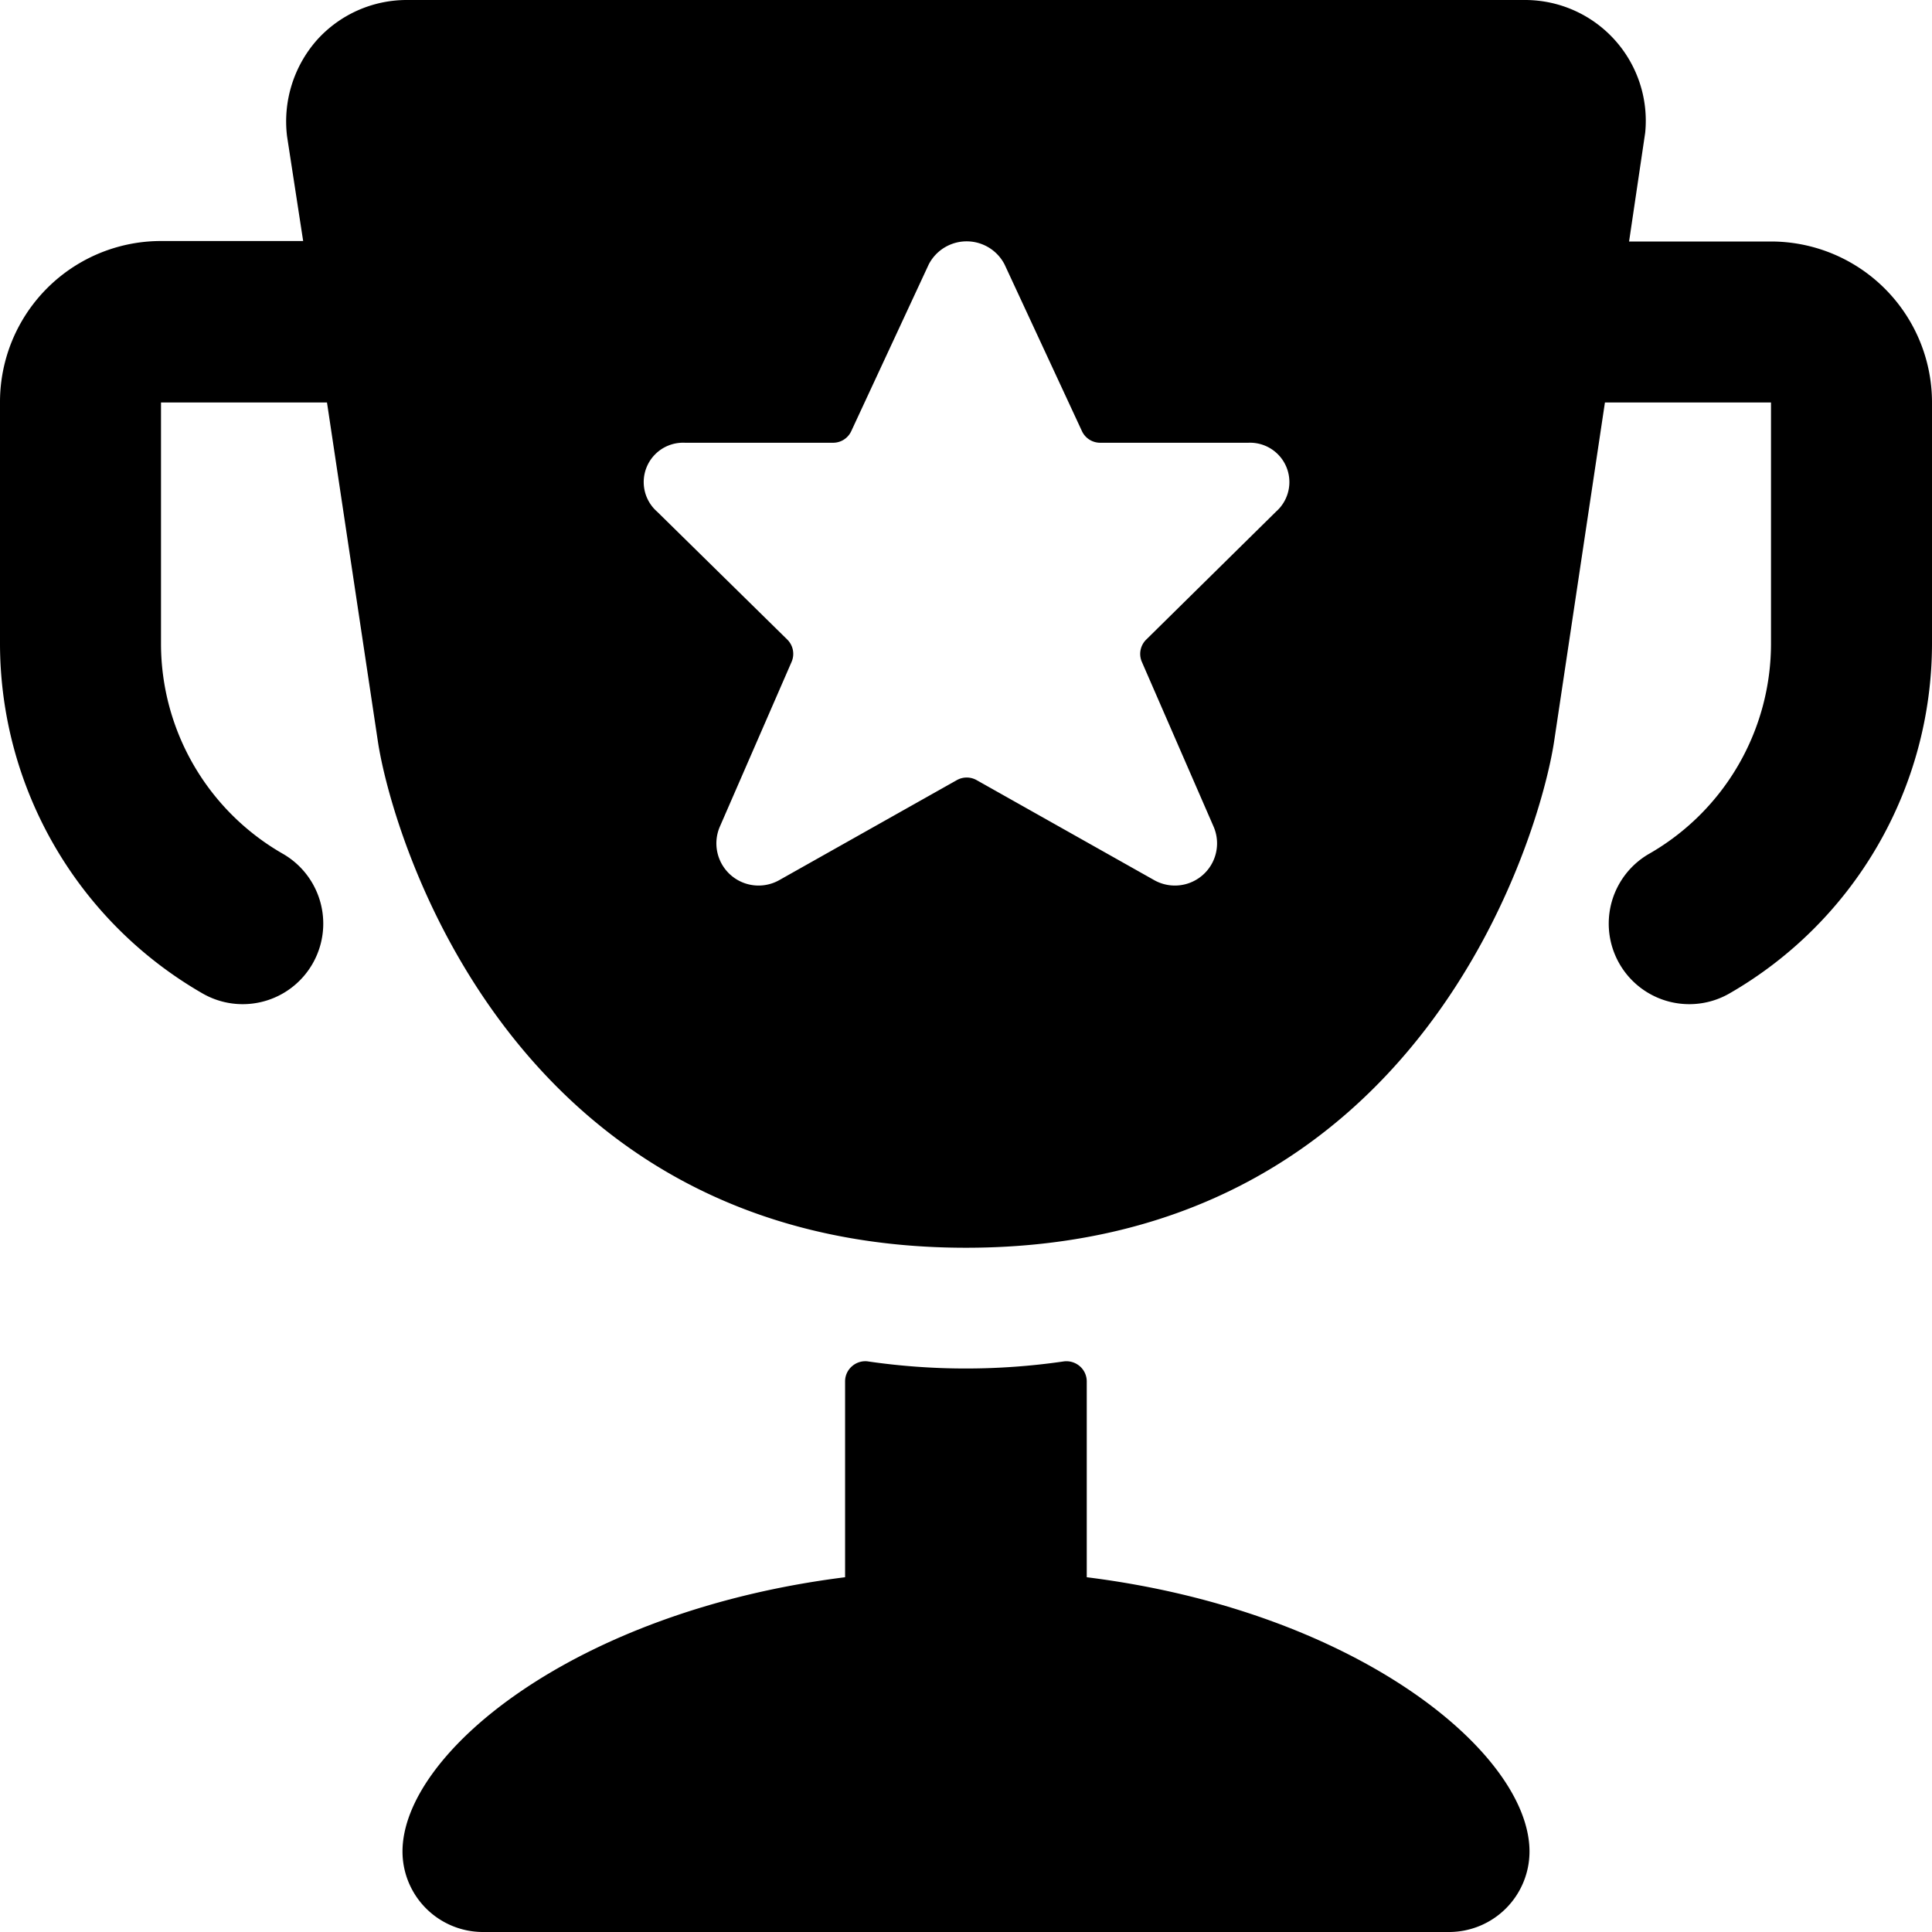 <svg xmlns="http://www.w3.org/2000/svg" viewBox="0 0 24 24"><title>award-trophy-star-1</title><path d="M22,3H20.237l.2-1.35A1.5,1.5,0,0,0,18.947,0H5.053A1.5,1.5,0,0,0,3.94.494a1.528,1.528,0,0,0-.374,1.2l.2,1.3H2A2,2,0,0,0,0,5V8a5.019,5.019,0,0,0,2.518,4.342,1,1,0,0,0,.994-1.737A3.009,3.009,0,0,1,2,8V5H4.062l.632,4.209C4.868,10.367,6.352,15.5,12,15.5s7.131-5.131,7.306-6.291L19.937,5H22V8a3.009,3.009,0,0,1-1.512,2.605,1,1,0,0,0,.994,1.737A5.019,5.019,0,0,0,24,8V5A2,2,0,0,0,22,3Zm-6.922,7.274a.524.524,0,0,1-.746.656l-2.2-1.239a.251.251,0,0,0-.246,0l-2.2,1.239a.524.524,0,0,1-.746-.656l.893-2.051a.25.25,0,0,0-.053-.278L8.164,6.357A.489.489,0,0,1,8.508,5.5h1.841a.248.248,0,0,0,.226-.145l.962-2.07a.53.53,0,0,1,.942,0l.961,2.07a.25.25,0,0,0,.227.145h1.84a.489.489,0,0,1,.345.855L14.239,7.945a.249.249,0,0,0-.054.278Z"/><path d="M10.784,16.912a.25.25,0,0,0-.2.06.247.247,0,0,0-.086.188v2.433C7.142,20.013,5,21.779,5,23a1,1,0,0,0,1,1H18a1,1,0,0,0,1-1c0-1.221-2.142-2.987-5.5-3.407V17.16a.249.249,0,0,0-.086-.188.254.254,0,0,0-.2-.06,8.445,8.445,0,0,1-2.432,0Z"/></svg>